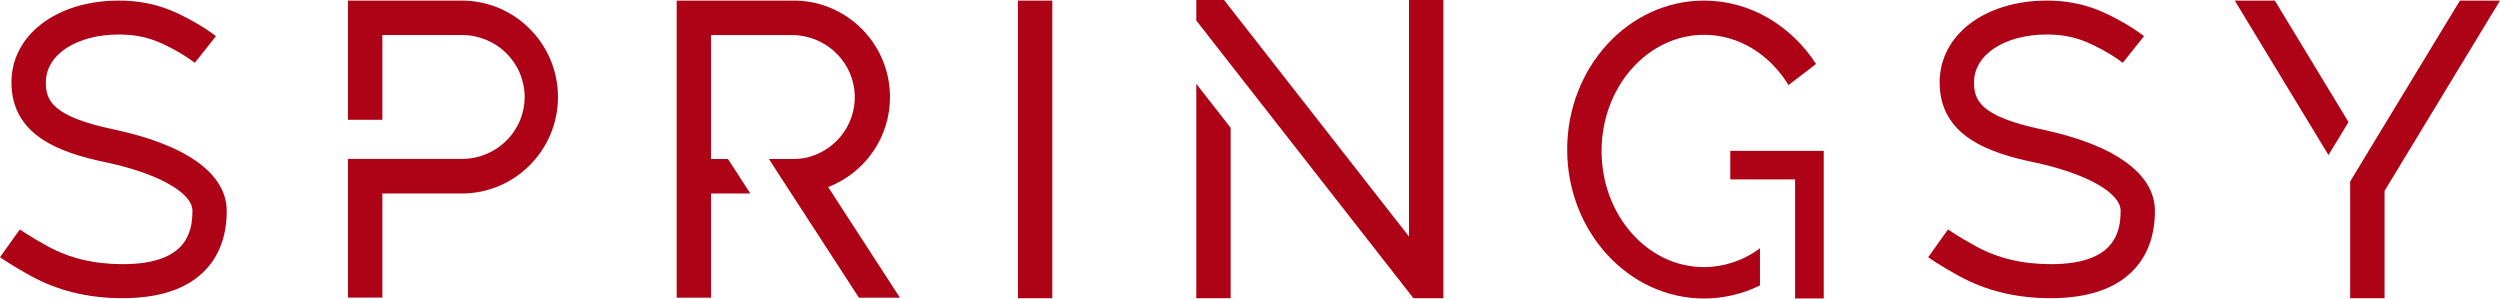 <?xml version="1.0" encoding="UTF-8" standalone="no"?><svg width="134" height="16" viewBox="0 0 134 16" fill="none" xmlns="http://www.w3.org/2000/svg">
<path d="M6.571 15.982C4.728 15.982 3.117 15.591 1.648 14.788C0.662 14.247 0.026 13.808 0 13.785L1.063 12.299C1.063 12.299 1.649 12.705 2.542 13.193C3.73 13.843 5.048 14.159 6.571 14.159C9.927 14.159 10.315 12.528 10.315 11.299C10.315 10.331 8.457 9.288 5.691 8.704C3.183 8.18 0.614 7.256 0.614 4.411C0.614 1.874 3.038 0.032 6.367 0.032C8.293 0.032 9.452 0.657 10.301 1.115C10.746 1.357 11.172 1.631 11.576 1.936L10.443 3.366C10.12 3.124 9.78 2.905 9.426 2.71C8.638 2.287 7.824 1.85 6.373 1.85C4.105 1.85 2.457 2.927 2.457 4.411C2.457 5.338 2.733 6.229 6.071 6.932C9.991 7.759 12.152 9.312 12.152 11.304C12.152 12.593 11.777 13.649 11.037 14.443C10.092 15.464 8.588 15.982 6.571 15.982Z" fill="#AE0216"/>
<path d="M109.916 15.982C108.073 15.982 106.462 15.591 104.993 14.788C104.007 14.247 103.371 13.808 103.351 13.785L104.414 12.299C104.414 12.299 105 12.705 105.893 13.193C107.081 13.843 108.399 14.159 109.922 14.159C113.278 14.159 113.666 12.528 113.666 11.299C113.666 10.331 111.808 9.288 109.042 8.704C106.528 8.18 103.965 7.256 103.965 4.411C103.965 1.874 106.382 0.032 109.712 0.032C111.633 0.032 112.797 0.657 113.646 1.115C114.091 1.357 114.517 1.631 114.921 1.936L113.781 3.366C113.459 3.123 113.119 2.904 112.765 2.71C111.977 2.287 111.163 1.85 109.712 1.85C107.45 1.85 105.808 2.927 105.808 4.411C105.808 5.338 106.085 6.229 109.422 6.932C113.342 7.759 115.503 9.312 115.503 11.304C115.503 12.593 115.128 13.649 114.388 14.443C113.437 15.464 111.932 15.982 109.916 15.982Z" fill="#AE0216"/>
<path d="M56.404 0.032H54.561V15.982H56.404V0.032Z" fill="#AE0216"/>
<path d="M75.523 0V12.681L65.963 0.453L65.61 0H64.121V1.1L65.963 3.457L75.76 15.982H77.366V0H75.523Z" fill="#AE0216"/>
<path d="M64.121 15.982H65.963V6.85L64.121 4.493V15.982Z" fill="#AE0216"/>
<path d="M134 0.032H131.853H131.851L126.89 8.204L125.97 9.727V15.982H127.813V10.23L134 0.032Z" fill="#AE0216"/>
<path d="M119.783 0.032L124.806 8.309L125.881 6.544L121.931 0.032H119.783Z" fill="#AE0216"/>
<path d="M97.752 15.998H96.216V9.615H92.743V8.086H97.752V15.998Z" fill="#AE0216"/>
<path d="M91.334 14.317C88.301 14.317 85.844 11.525 85.844 8.092C85.844 4.66 88.311 1.866 91.341 1.866C93.214 1.866 94.873 2.934 95.863 4.56L97.342 3.428C96.006 1.375 93.813 0.032 91.334 0.032C87.288 0.032 84.001 3.613 84.001 8.015C84.001 12.417 87.294 16 91.341 16C92.38 15.998 93.405 15.758 94.335 15.3V13.303C93.474 13.955 92.42 14.311 91.334 14.317Z" fill="#AE0216"/>
<path d="M44.39 10.028C45.37 9.645 46.211 8.98 46.801 8.119C47.392 7.257 47.706 6.24 47.703 5.201C47.703 2.351 45.391 0.032 42.55 0.032H36.27V15.956H38.112V10.371H40.218L39.018 8.521H38.112V1.88H42.55C43.357 1.906 44.128 2.217 44.722 2.755C45.317 3.293 45.697 4.023 45.793 4.814C45.889 5.604 45.695 6.403 45.246 7.064C44.798 7.726 44.123 8.207 43.346 8.421C43.086 8.487 42.819 8.52 42.55 8.521H41.213L42.412 10.371L46.038 15.956H48.236L44.39 10.028Z" fill="#AE0216"/>
<path d="M24.755 0.032H18.652V6.421H20.495V1.877H24.755C25.648 1.877 26.504 2.227 27.135 2.849C27.767 3.472 28.121 4.317 28.121 5.197C28.121 6.078 27.767 6.923 27.135 7.545C26.504 8.168 25.648 8.518 24.755 8.518H18.652V15.953H20.495V10.371H24.755C27.596 10.371 29.907 8.051 29.907 5.201C29.907 2.35 27.596 0.032 24.755 0.032Z" fill="#AE0216"/>
</svg>
